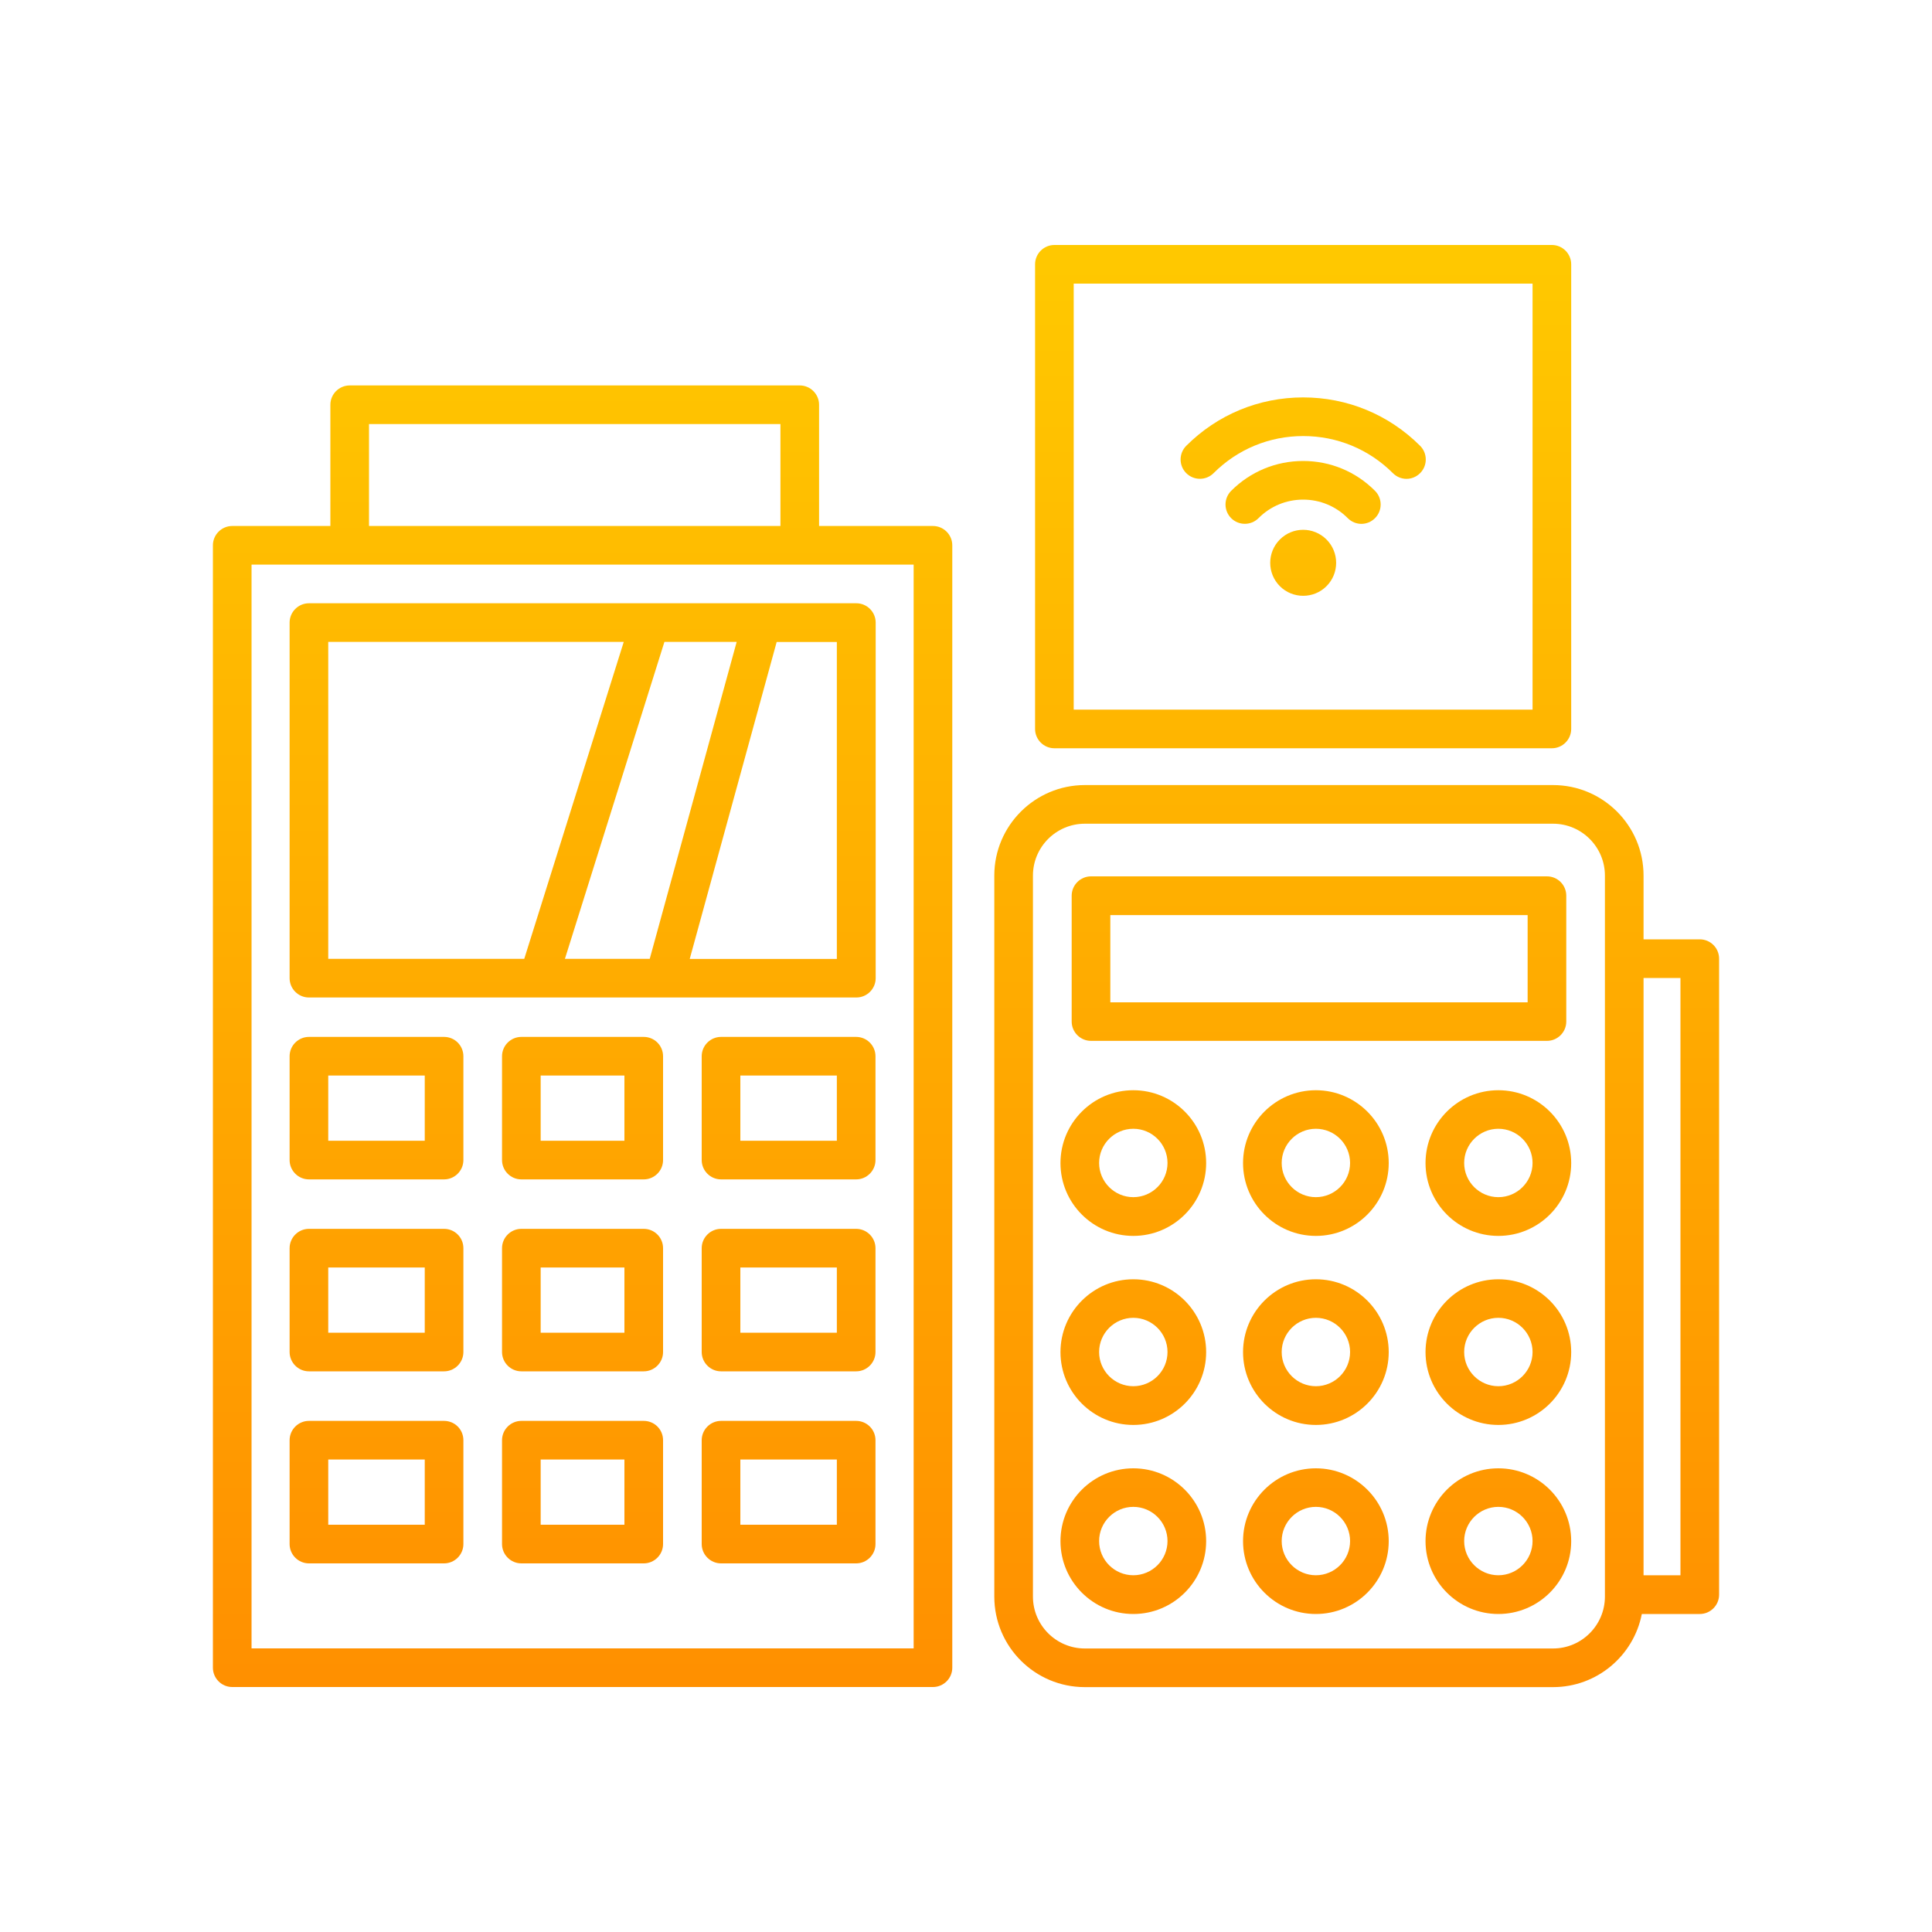<?xml version="1.0" encoding="utf-8"?>
<!-- Generator: Adobe Illustrator 24.2.3, SVG Export Plug-In . SVG Version: 6.00 Build 0)  -->
<svg version="1.1" xmlns="http://www.w3.org/2000/svg" xmlns:xlink="http://www.w3.org/1999/xlink" x="0px" y="0px"
	 viewBox="0 0 200 200" style="enable-background:new 0 0 200 200;" xml:space="preserve">
<style type="text/css">
	.st0{fill:url(#SVGID_1_);}
	.st1{fill:url(#SVGID_2_);}
	.st2{fill:url(#SVGID_3_);}
	.st3{fill:url(#SVGID_4_);}
	.st4{fill:url(#SVGID_5_);}
	.st5{fill:url(#SVGID_6_);}
	.st6{fill:url(#SVGID_7_);}
	.st7{fill:url(#SVGID_8_);}
	.st8{fill:url(#SVGID_9_);}
	.st9{fill:url(#SVGID_10_);}
	.st10{fill:url(#SVGID_11_);}
	.st11{fill:url(#SVGID_12_);}
	.st12{fill:url(#SVGID_13_);}
	.st13{fill:url(#SVGID_14_);}
	.st14{fill:url(#SVGID_15_);}
	.st15{fill:url(#SVGID_16_);}
	.st16{fill:url(#SVGID_17_);}
	.st17{fill:url(#SVGID_18_);}
	.st18{fill:url(#SVGID_19_);}
	.st19{fill:url(#SVGID_20_);}
	.st20{fill:url(#SVGID_21_);}
	.st21{fill:url(#SVGID_22_);}
	.st22{fill:url(#SVGID_23_);}
	.st23{fill:url(#SVGID_24_);}
	.st24{fill:url(#SVGID_25_);}
	.st25{fill:url(#SVGID_26_);}
	.st26{fill:url(#SVGID_27_);}
	.st27{fill:url(#SVGID_28_);}
	.st28{fill:url(#SVGID_29_);}
	.st29{fill:url(#SVGID_30_);}
	.st30{fill:url(#SVGID_31_);}
	.st31{fill:url(#SVGID_32_);}
	.st32{fill:url(#SVGID_33_);}
	.st33{fill:url(#SVGID_34_);}
	.st34{fill:url(#SVGID_35_);}
	.st35{fill:url(#SVGID_36_);}
	.st36{fill:url(#SVGID_37_);}
	.st37{fill:url(#SVGID_38_);}
	.st38{fill:url(#SVGID_39_);}
	.st39{fill:url(#SVGID_40_);}
	.st40{fill:url(#SVGID_41_);}
	.st41{fill:url(#SVGID_42_);}
	.st42{fill:url(#SVGID_43_);}
	.st43{fill:url(#SVGID_44_);}
	.st44{fill:url(#SVGID_45_);}
	.st45{fill:url(#SVGID_46_);}
	.st46{fill:url(#SVGID_47_);}
	.st47{fill:url(#SVGID_48_);}
	.st48{fill:url(#SVGID_49_);}
	.st49{fill:url(#SVGID_50_);}
	.st50{fill:url(#SVGID_51_);}
	.st51{fill:url(#SVGID_52_);}
	.st52{fill:url(#SVGID_53_);}
	.st53{fill:url(#SVGID_54_);}
	.st54{fill:url(#SVGID_55_);}
	.st55{fill:url(#SVGID_56_);}
	.st56{fill:url(#SVGID_57_);}
	.st57{fill:url(#SVGID_58_);}
	.st58{fill:url(#SVGID_59_);}
	.st59{fill:url(#SVGID_60_);}
	.st60{fill:url(#SVGID_61_);}
	.st61{fill:url(#SVGID_62_);}
	.st62{fill:none;stroke:#4D4D4D;stroke-width:3.2;stroke-linecap:round;stroke-linejoin:round;stroke-miterlimit:10;}
	.st63{fill:#4D4D4D;}
	.st64{fill:none;stroke:#4D4D4D;stroke-width:3.5;stroke-linecap:round;stroke-linejoin:round;stroke-miterlimit:10;}
	.st65{fill:url(#SVGID_63_);}
	.st66{fill:url(#SVGID_64_);}
	.st67{fill:url(#SVGID_65_);}
	.st68{fill:url(#SVGID_66_);}
	.st69{fill:url(#SVGID_67_);}
	.st70{fill:url(#SVGID_68_);}
	.st71{fill:url(#SVGID_69_);}
	.st72{fill:url(#SVGID_70_);}
	.st73{fill:url(#SVGID_71_);}
	.st74{fill:url(#SVGID_72_);}
	.st75{fill:url(#SVGID_73_);}
	.st76{fill:url(#SVGID_74_);}
	.st77{fill:url(#SVGID_75_);}
	.st78{fill:url(#SVGID_76_);}
	.st79{fill:url(#SVGID_77_);}
	.st80{fill:url(#SVGID_78_);}
	.st81{fill:url(#SVGID_79_);}
	.st82{fill:url(#SVGID_80_);}
	.st83{fill:url(#SVGID_81_);}
	.st84{fill:url(#SVGID_82_);}
	.st85{fill:url(#SVGID_83_);}
	.st86{display:none;opacity:0.2;}
	.st87{display:inline;fill:#4D4D4D;}
	.st88{fill:#F15A24;}
	.st89{fill:none;stroke:#F15A24;stroke-width:4;stroke-linecap:round;stroke-linejoin:round;stroke-miterlimit:10;}
	.st90{fill:url(#SVGID_84_);}
	.st91{fill:url(#SVGID_85_);}
	.st92{fill:url(#SVGID_86_);}
	.st93{fill:url(#SVGID_87_);}
	.st94{fill:url(#SVGID_88_);}
	.st95{fill:url(#SVGID_89_);}
	.st96{fill:url(#SVGID_90_);}
	.st97{fill:url(#SVGID_91_);}
	.st98{fill:url(#SVGID_92_);}
	.st99{fill:url(#SVGID_93_);}
	.st100{fill:url(#SVGID_94_);}
	.st101{fill:url(#SVGID_95_);}
	.st102{fill:url(#SVGID_96_);}
	.st103{fill:url(#SVGID_97_);}
	.st104{fill:url(#SVGID_98_);}
	.st105{fill:url(#SVGID_99_);}
	.st106{fill:url(#SVGID_100_);}
	.st107{fill:url(#SVGID_101_);}
	.st108{fill:url(#SVGID_102_);}
	.st109{fill:url(#SVGID_103_);}
	.st110{fill:url(#SVGID_104_);}
	.st111{fill:url(#SVGID_105_);}
	.st112{fill:url(#SVGID_106_);}
	.st113{fill:url(#SVGID_107_);}
	.st114{fill:url(#SVGID_108_);}
	.st115{fill:url(#SVGID_109_);}
	.st116{fill:url(#SVGID_110_);}
	.st117{fill:url(#SVGID_111_);}
	.st118{fill:url(#SVGID_112_);}
	.st119{fill:url(#SVGID_113_);}
	.st120{fill:url(#SVGID_114_);}
	.st121{fill:url(#SVGID_115_);}
	.st122{fill:url(#SVGID_116_);}
	.st123{fill:url(#SVGID_117_);}
	.st124{fill:url(#SVGID_118_);}
	.st125{fill:url(#SVGID_119_);}
	.st126{fill:url(#SVGID_120_);}
	.st127{fill:url(#SVGID_121_);}
	.st128{fill:url(#SVGID_122_);}
	.st129{fill:url(#SVGID_123_);}
	.st130{fill:url(#SVGID_124_);}
	.st131{fill:url(#SVGID_125_);}
	.st132{fill:url(#SVGID_126_);}
	.st133{fill:none;stroke:#4D4D4D;stroke-width:3.6;stroke-linejoin:round;stroke-miterlimit:10;}
	.st134{fill:none;stroke:#4D4D4D;stroke-width:3.6;stroke-linecap:round;stroke-linejoin:round;stroke-miterlimit:10;}
	.st135{fill:url(#SVGID_127_);}
	.st136{fill:url(#SVGID_128_);}
	.st137{fill:url(#SVGID_129_);}
	.st138{fill:url(#SVGID_130_);}
	.st139{fill:url(#SVGID_131_);}
	.st140{fill:url(#SVGID_132_);}
	.st141{fill:url(#SVGID_133_);}
	.st142{fill:url(#SVGID_134_);}
	.st143{fill:url(#SVGID_135_);}
	.st144{fill:url(#SVGID_136_);}
	.st145{fill:url(#SVGID_137_);}
	.st146{fill:url(#SVGID_138_);}
	.st147{fill:url(#SVGID_139_);}
	.st148{fill:url(#SVGID_140_);}
	.st149{fill:url(#SVGID_141_);}
	.st150{fill:url(#SVGID_142_);}
	.st151{fill:url(#SVGID_143_);}
	.st152{fill:url(#SVGID_144_);}
	.st153{fill:url(#SVGID_145_);}
	.st154{fill:url(#SVGID_146_);}
	.st155{fill:none;stroke:#29ABE2;stroke-width:3.7;stroke-linecap:round;stroke-linejoin:round;stroke-miterlimit:10;}
	.st156{fill:none;stroke:#29ABE2;stroke-width:3.7;stroke-miterlimit:10;}
	.st157{fill:#29ABE2;}
	.st158{fill:url(#SVGID_147_);}
	.st159{fill:url(#SVGID_148_);}
	.st160{fill:url(#SVGID_149_);}
	.st161{fill:url(#SVGID_150_);}
	.st162{fill:url(#SVGID_151_);}
	.st163{fill:url(#SVGID_152_);}
	.st164{fill:none;stroke:#29ABE2;stroke-width:3.7;stroke-linecap:round;stroke-miterlimit:10;}
	.st165{fill:url(#SVGID_153_);}
	.st166{fill:url(#SVGID_154_);}
	.st167{fill:url(#SVGID_155_);}
	.st168{fill:url(#SVGID_156_);}
	.st169{fill:url(#SVGID_157_);}
	.st170{fill:url(#SVGID_158_);}
	.st171{fill:url(#SVGID_159_);}
	.st172{fill:url(#SVGID_160_);}
	.st173{fill:url(#SVGID_161_);}
	.st174{fill:url(#SVGID_162_);}
	.st175{fill:url(#SVGID_163_);}
	.st176{fill:url(#SVGID_164_);}
	.st177{fill:url(#SVGID_165_);}
	.st178{fill:url(#SVGID_166_);}
	.st179{fill:url(#SVGID_167_);}
	.st180{display:none;}
	.st181{display:inline;fill:url(#SVGID_168_);}
	.st182{display:inline;fill:url(#SVGID_169_);}
	.st183{display:inline;fill:url(#SVGID_170_);}
	.st184{display:inline;fill:url(#SVGID_171_);}
	.st185{display:inline;fill:url(#SVGID_172_);}
	.st186{fill:url(#SVGID_173_);}
	.st187{fill:url(#SVGID_174_);}
	.st188{fill:url(#SVGID_175_);}
	.st189{fill:url(#SVGID_176_);}
	.st190{fill:url(#SVGID_177_);}
	.st191{fill:url(#SVGID_178_);}
	.st192{fill:url(#SVGID_179_);}
	.st193{fill:url(#SVGID_180_);}
	.st194{fill:url(#SVGID_181_);}
	.st195{fill:url(#SVGID_182_);}
	.st196{fill:url(#SVGID_183_);}
	.st197{fill:url(#SVGID_184_);}
	.st198{fill:url(#SVGID_185_);}
	.st199{fill:url(#SVGID_186_);}
	.st200{fill:url(#SVGID_187_);}
	.st201{fill:url(#SVGID_188_);}
	.st202{fill:url(#SVGID_189_);}
	.st203{fill:url(#SVGID_190_);}
	.st204{fill:url(#SVGID_191_);}
	.st205{fill:url(#SVGID_192_);}
	.st206{fill:url(#SVGID_193_);}
	.st207{fill:none;}
	.st208{fill:url(#SVGID_194_);}
	.st209{fill:url(#SVGID_195_);}
	.st210{fill:url(#SVGID_196_);}
	.st211{fill:url(#SVGID_197_);}
	.st212{fill:url(#SVGID_198_);}
	.st213{fill:url(#SVGID_199_);}
	.st214{fill:url(#SVGID_200_);}
	.st215{fill:url(#SVGID_201_);}
	.st216{fill:url(#SVGID_202_);}
	.st217{fill:url(#SVGID_203_);}
	.st218{fill:url(#SVGID_204_);}
	.st219{fill:url(#SVGID_205_);}
	.st220{fill:url(#SVGID_206_);}
	.st221{fill:url(#SVGID_207_);}
	.st222{fill:url(#SVGID_208_);}
	.st223{fill:url(#SVGID_209_);}
	.st224{fill:url(#SVGID_210_);}
	.st225{fill:url(#SVGID_211_);}
	.st226{fill:url(#SVGID_212_);}
	.st227{fill:url(#SVGID_213_);}
	.st228{fill:url(#SVGID_214_);}
	.st229{fill:url(#SVGID_215_);}
	.st230{fill:url(#SVGID_216_);}
	.st231{display:inline;fill:none;stroke:#000000;stroke-width:4;stroke-linecap:round;stroke-linejoin:round;stroke-miterlimit:10;}
	.st232{display:inline;}
	.st233{fill:none;stroke:#000000;stroke-width:4;stroke-linecap:round;stroke-linejoin:round;stroke-miterlimit:10;}
	.st234{fill:url(#SVGID_217_);}
	.st235{fill:url(#SVGID_218_);}
	.st236{fill:url(#SVGID_219_);}
	.st237{fill:url(#SVGID_220_);}
	.st238{fill:url(#SVGID_221_);}
	.st239{fill:url(#SVGID_222_);}
	.st240{fill:url(#SVGID_223_);}
	.st241{fill:url(#SVGID_224_);}
	.st242{fill:url(#SVGID_225_);}
	.st243{fill:url(#SVGID_226_);}
	.st244{fill:url(#SVGID_227_);}
	.st245{fill:url(#SVGID_228_);}
	.st246{fill:url(#SVGID_229_);}
	.st247{fill:url(#SVGID_230_);}
	.st248{fill:url(#SVGID_231_);}
	.st249{fill:url(#SVGID_232_);}
	
		.st250{display:inline;fill:none;stroke:url(#SVGID_233_);stroke-width:4;stroke-linecap:round;stroke-linejoin:round;stroke-miterlimit:10;}
	
		.st251{display:inline;fill:none;stroke:url(#SVGID_234_);stroke-width:4;stroke-linecap:round;stroke-linejoin:round;stroke-miterlimit:10;}
	
		.st252{display:inline;fill:none;stroke:url(#SVGID_235_);stroke-width:4;stroke-linecap:round;stroke-linejoin:round;stroke-miterlimit:10;}
	
		.st253{display:inline;fill:none;stroke:url(#SVGID_236_);stroke-width:4;stroke-linecap:round;stroke-linejoin:round;stroke-miterlimit:10;}
	
		.st254{display:inline;fill:none;stroke:url(#SVGID_237_);stroke-width:4;stroke-linecap:round;stroke-linejoin:round;stroke-miterlimit:10;}
	
		.st255{display:inline;fill:none;stroke:url(#SVGID_238_);stroke-width:4;stroke-linecap:round;stroke-linejoin:round;stroke-miterlimit:10;}
	
		.st256{display:inline;fill:none;stroke:url(#SVGID_239_);stroke-width:4;stroke-linecap:round;stroke-linejoin:round;stroke-miterlimit:10;}
	
		.st257{display:inline;fill:none;stroke:url(#SVGID_240_);stroke-width:4;stroke-linecap:round;stroke-linejoin:round;stroke-miterlimit:10;}
	
		.st258{display:inline;fill:none;stroke:url(#SVGID_241_);stroke-width:4;stroke-linecap:round;stroke-linejoin:round;stroke-miterlimit:10;}
	
		.st259{display:inline;fill:none;stroke:url(#SVGID_242_);stroke-width:4;stroke-linecap:round;stroke-linejoin:round;stroke-miterlimit:10;}
	
		.st260{display:inline;fill:none;stroke:url(#SVGID_243_);stroke-width:4;stroke-linecap:round;stroke-linejoin:round;stroke-miterlimit:10;}
	
		.st261{display:inline;fill:none;stroke:url(#SVGID_244_);stroke-width:4;stroke-linecap:round;stroke-linejoin:round;stroke-miterlimit:10;}
	
		.st262{display:inline;fill:none;stroke:url(#SVGID_245_);stroke-width:4;stroke-linecap:round;stroke-linejoin:round;stroke-miterlimit:10;}
	
		.st263{display:inline;fill:none;stroke:url(#SVGID_246_);stroke-width:4;stroke-linecap:round;stroke-linejoin:round;stroke-miterlimit:10;}
	
		.st264{display:inline;fill:none;stroke:url(#SVGID_247_);stroke-width:4;stroke-linecap:round;stroke-linejoin:round;stroke-miterlimit:10;}
	.st265{fill:none;stroke:url(#SVGID_248_);stroke-width:4;stroke-linecap:round;stroke-linejoin:round;stroke-miterlimit:10;}
	.st266{fill:none;stroke:url(#SVGID_249_);stroke-width:4;stroke-linecap:round;stroke-linejoin:round;stroke-miterlimit:10;}
	.st267{fill:none;stroke:url(#SVGID_250_);stroke-width:4;stroke-linecap:round;stroke-linejoin:round;stroke-miterlimit:10;}
	.st268{fill:url(#SVGID_251_);}
	
		.st269{display:inline;fill:none;stroke:url(#SVGID_252_);stroke-width:4;stroke-linecap:round;stroke-linejoin:round;stroke-miterlimit:10;}
	
		.st270{display:inline;fill:none;stroke:url(#SVGID_253_);stroke-width:4;stroke-linecap:round;stroke-linejoin:round;stroke-miterlimit:10;}
	
		.st271{display:inline;fill:none;stroke:url(#SVGID_254_);stroke-width:4;stroke-linecap:round;stroke-linejoin:round;stroke-miterlimit:10;}
	
		.st272{display:inline;fill:none;stroke:url(#SVGID_255_);stroke-width:4;stroke-linecap:round;stroke-linejoin:round;stroke-miterlimit:10;}
	
		.st273{display:inline;fill:none;stroke:url(#SVGID_256_);stroke-width:4;stroke-linecap:round;stroke-linejoin:round;stroke-miterlimit:10;}
	
		.st274{display:inline;fill:none;stroke:url(#SVGID_257_);stroke-width:4;stroke-linecap:round;stroke-linejoin:round;stroke-miterlimit:10;}
	
		.st275{display:inline;fill:none;stroke:url(#SVGID_258_);stroke-width:4;stroke-linecap:round;stroke-linejoin:round;stroke-miterlimit:10;}
	
		.st276{display:inline;fill:none;stroke:url(#SVGID_259_);stroke-width:4;stroke-linecap:round;stroke-linejoin:round;stroke-miterlimit:10;}
	
		.st277{display:inline;fill:none;stroke:url(#SVGID_260_);stroke-width:4;stroke-linecap:round;stroke-linejoin:round;stroke-miterlimit:10;}
	
		.st278{display:inline;fill:none;stroke:url(#SVGID_261_);stroke-width:4;stroke-linecap:round;stroke-linejoin:round;stroke-miterlimit:10;}
	
		.st279{display:inline;fill:none;stroke:url(#SVGID_262_);stroke-width:4;stroke-linecap:round;stroke-linejoin:round;stroke-miterlimit:10;}
	
		.st280{display:inline;fill:none;stroke:url(#SVGID_263_);stroke-width:4;stroke-linecap:round;stroke-linejoin:round;stroke-miterlimit:10;}
	.st281{fill:url(#SVGID_264_);}
	.st282{fill:url(#SVGID_265_);}
	.st283{fill:url(#SVGID_266_);}
	.st284{fill:url(#SVGID_267_);}
	.st285{fill:url(#SVGID_268_);}
	.st286{fill:url(#SVGID_269_);}
	.st287{fill:url(#SVGID_270_);}
	.st288{fill:url(#SVGID_271_);}
	.st289{fill:url(#SVGID_272_);}
	.st290{fill:url(#SVGID_273_);}
	.st291{fill:url(#SVGID_274_);}
	.st292{fill:url(#SVGID_275_);}
	.st293{fill:url(#SVGID_276_);}
	.st294{fill:url(#SVGID_277_);}
	.st295{fill:url(#SVGID_278_);}
	.st296{fill:url(#SVGID_279_);}
	.st297{fill:url(#SVGID_280_);}
	.st298{fill:url(#SVGID_281_);}
	.st299{fill:url(#SVGID_282_);}
	.st300{fill:url(#SVGID_283_);}
	.st301{fill:url(#SVGID_284_);}
	.st302{fill:url(#SVGID_285_);}
	.st303{fill:url(#SVGID_286_);}
	.st304{fill:url(#XMLID_2_);}
	.st305{fill:url(#XMLID_3_);}
	.st306{fill:url(#XMLID_4_);}
	.st307{display:inline;fill:none;stroke:#494949;stroke-width:4;stroke-linecap:round;stroke-linejoin:round;stroke-miterlimit:10;}
	
		.st308{display:inline;fill:none;stroke:#494949;stroke-width:4;stroke-linecap:round;stroke-linejoin:round;stroke-miterlimit:10;stroke-dasharray:9;}
	.st309{fill:none;stroke:#494949;stroke-width:4;stroke-linecap:round;stroke-linejoin:round;stroke-miterlimit:10;}
	.st310{fill:url(#SVGID_287_);}
	.st311{fill:url(#SVGID_288_);}
	.st312{fill:url(#SVGID_289_);}
	.st313{fill:url(#SVGID_290_);}
	.st314{fill:url(#SVGID_291_);}
	.st315{fill:url(#SVGID_292_);}
	.st316{fill:url(#SVGID_293_);}
	.st317{fill:url(#SVGID_294_);}
	.st318{fill:url(#SVGID_295_);}
	.st319{fill:url(#SVGID_296_);}
	.st320{fill:url(#SVGID_297_);}
	.st321{fill:url(#SVGID_298_);}
	.st322{fill:url(#SVGID_299_);}
	.st323{fill:url(#SVGID_300_);}
	.st324{fill:url(#SVGID_301_);}
	.st325{fill:url(#SVGID_302_);}
</style>
<g id="Layer_1">
</g>
<g id="Layer_2">
</g>
<g id="Layer_3">
</g>
<g id="Layer_4">
</g>
<g id="Layer_5">
</g>
<g id="Layer_6">
</g>
<g id="Layer_7">
</g>
<g id="Layer_8">
</g>
<g id="Layer_9">
</g>
<g id="Layer_10">
</g>
<g id="Layer_11">
</g>
<g id="Layer_12">
</g>
<g id="mobileWaiter">
</g>
<g id="Layer_14">
</g>
<g id="Layer_15">
</g>
<g id="selfCheckout">
</g>
<g id="Layer_17">
</g>
<g id="Layer_18">
</g>
<g id="Layer_19">
</g>
<g id="Layer_20">
</g>
<g id="Layer_21">
</g>
<g id="Layer_22">
	<g>
		<linearGradient id="SVGID_1_" gradientUnits="userSpaceOnUse" x1="60.308" y1="176.192" x2="60.308" y2="21.638">
			<stop  offset="7.516645e-07" style="stop-color:#FF8F00"/>
			<stop  offset="0.998" style="stop-color:#FFCA00"/>
		</linearGradient>
		<path class="st0" d="M96.58,54.45H84.79V41.9c0-1.1-0.9-2-2-2H36.2c-1.1,0-2,0.9-2,2v12.55H24.04c-1.1,0-2,0.9-2,2v116.19
			c0,1.1,0.9,2,2,2h72.54c1.1,0,2-0.9,2-2V56.45C98.58,55.35,97.68,54.45,96.58,54.45z M38.2,43.9h42.59v10.55H38.2V43.9z
			 M94.58,170.64H26.04V58.45h68.54V170.64z"/>
		<linearGradient id="SVGID_2_" gradientUnits="userSpaceOnUse" x1="60.308" y1="176.192" x2="60.308" y2="21.638">
			<stop  offset="7.516645e-07" style="stop-color:#FF8F00"/>
			<stop  offset="0.998" style="stop-color:#FFCA00"/>
		</linearGradient>
		<path class="st1" d="M29.98,64.45v36.81c0,1.1,0.9,2,2,2h23.76c0,0,0,0,0.01,0s0,0,0.01,0h13.02c0,0,0,0,0.01,0c0,0,0,0,0.01,0
			h19.85c1.1,0,2-0.9,2-2V64.45c0-1.1-0.9-2-2-2H31.98C30.88,62.45,29.98,63.35,29.98,64.45z M76.26,66.45l-9,32.81h-8.78
			l10.3-32.81H76.26z M86.63,99.27H71.4l9-32.81h6.23V99.27z M33.98,66.45h30.59l-10.3,32.81H33.98V66.45z"/>
		<linearGradient id="SVGID_3_" gradientUnits="userSpaceOnUse" x1="38.979" y1="176.192" x2="38.979" y2="21.638">
			<stop  offset="7.516645e-07" style="stop-color:#FF8F00"/>
			<stop  offset="0.998" style="stop-color:#FFCA00"/>
		</linearGradient>
		<path class="st2" d="M45.97,107.34H31.98c-1.1,0-2,0.9-2,2v10.75c0,1.1,0.9,2,2,2h13.99c1.1,0,2-0.9,2-2v-10.75
			C47.97,108.24,47.08,107.34,45.97,107.34z M43.97,118.09h-9.99v-6.75h9.99V118.09z"/>
		<linearGradient id="SVGID_4_" gradientUnits="userSpaceOnUse" x1="60.308" y1="176.192" x2="60.308" y2="21.638">
			<stop  offset="7.516645e-07" style="stop-color:#FF8F00"/>
			<stop  offset="0.998" style="stop-color:#FFCA00"/>
		</linearGradient>
		<path class="st3" d="M66.64,107.34H53.97c-1.1,0-2,0.9-2,2v10.75c0,1.1,0.9,2,2,2h12.67c1.1,0,2-0.9,2-2v-10.75
			C68.64,108.24,67.75,107.34,66.64,107.34z M64.64,118.09h-8.67v-6.75h8.67V118.09z"/>
		<linearGradient id="SVGID_5_" gradientUnits="userSpaceOnUse" x1="81.636" y1="176.192" x2="81.636" y2="21.638">
			<stop  offset="7.516645e-07" style="stop-color:#FF8F00"/>
			<stop  offset="0.998" style="stop-color:#FFCA00"/>
		</linearGradient>
		<path class="st4" d="M88.63,107.34H74.64c-1.1,0-2,0.9-2,2v10.75c0,1.1,0.9,2,2,2h13.99c1.1,0,2-0.9,2-2v-10.75
			C90.63,108.24,89.73,107.34,88.63,107.34z M86.63,118.09h-9.99v-6.75h9.99V118.09z"/>
		<linearGradient id="SVGID_6_" gradientUnits="userSpaceOnUse" x1="38.979" y1="176.192" x2="38.979" y2="21.638">
			<stop  offset="7.516645e-07" style="stop-color:#FF8F00"/>
			<stop  offset="0.998" style="stop-color:#FFCA00"/>
		</linearGradient>
		<path class="st5" d="M45.97,127.21H31.98c-1.1,0-2,0.9-2,2v10.75c0,1.1,0.9,2,2,2h13.99c1.1,0,2-0.9,2-2v-10.75
			C47.97,128.11,47.08,127.21,45.97,127.21z M43.97,137.96h-9.99v-6.75h9.99V137.96z"/>
		<linearGradient id="SVGID_7_" gradientUnits="userSpaceOnUse" x1="60.308" y1="176.192" x2="60.308" y2="21.638">
			<stop  offset="7.516645e-07" style="stop-color:#FF8F00"/>
			<stop  offset="0.998" style="stop-color:#FFCA00"/>
		</linearGradient>
		<path class="st6" d="M66.64,127.21H53.97c-1.1,0-2,0.9-2,2v10.75c0,1.1,0.9,2,2,2h12.67c1.1,0,2-0.9,2-2v-10.75
			C68.64,128.11,67.75,127.21,66.64,127.21z M64.64,137.96h-8.67v-6.75h8.67V137.96z"/>
		<linearGradient id="SVGID_8_" gradientUnits="userSpaceOnUse" x1="81.636" y1="176.192" x2="81.636" y2="21.638">
			<stop  offset="7.516645e-07" style="stop-color:#FF8F00"/>
			<stop  offset="0.998" style="stop-color:#FFCA00"/>
		</linearGradient>
		<path class="st7" d="M88.63,127.21H74.64c-1.1,0-2,0.9-2,2v10.75c0,1.1,0.9,2,2,2h13.99c1.1,0,2-0.9,2-2v-10.75
			C90.63,128.11,89.73,127.21,88.63,127.21z M86.63,137.96h-9.99v-6.75h9.99V137.96z"/>
		<linearGradient id="SVGID_9_" gradientUnits="userSpaceOnUse" x1="38.979" y1="176.192" x2="38.979" y2="21.638">
			<stop  offset="7.516645e-07" style="stop-color:#FF8F00"/>
			<stop  offset="0.998" style="stop-color:#FFCA00"/>
		</linearGradient>
		<path class="st8" d="M45.97,147.09H31.98c-1.1,0-2,0.9-2,2v10.75c0,1.1,0.9,2,2,2h13.99c1.1,0,2-0.9,2-2v-10.75
			C47.97,147.98,47.08,147.09,45.97,147.09z M43.97,157.84h-9.99v-6.75h9.99V157.84z"/>
		<linearGradient id="SVGID_10_" gradientUnits="userSpaceOnUse" x1="60.308" y1="176.192" x2="60.308" y2="21.638">
			<stop  offset="7.516645e-07" style="stop-color:#FF8F00"/>
			<stop  offset="0.998" style="stop-color:#FFCA00"/>
		</linearGradient>
		<path class="st9" d="M66.64,147.09H53.97c-1.1,0-2,0.9-2,2v10.75c0,1.1,0.9,2,2,2h12.67c1.1,0,2-0.9,2-2v-10.75
			C68.64,147.98,67.75,147.09,66.64,147.09z M64.64,157.84h-8.67v-6.75h8.67V157.84z"/>
		<linearGradient id="SVGID_11_" gradientUnits="userSpaceOnUse" x1="81.636" y1="176.192" x2="81.636" y2="21.638">
			<stop  offset="7.516645e-07" style="stop-color:#FF8F00"/>
			<stop  offset="0.998" style="stop-color:#FFCA00"/>
		</linearGradient>
		<path class="st10" d="M88.63,147.09H74.64c-1.1,0-2,0.9-2,2v10.75c0,1.1,0.9,2,2,2h13.99c1.1,0,2-0.9,2-2v-10.75
			C90.63,147.98,89.73,147.09,88.63,147.09z M86.63,157.84h-9.99v-6.75h9.99V157.84z"/>
		<linearGradient id="SVGID_12_" gradientUnits="userSpaceOnUse" x1="134.902" y1="176.192" x2="134.902" y2="21.638">
			<stop  offset="7.516645e-07" style="stop-color:#FF8F00"/>
			<stop  offset="0.998" style="stop-color:#FFCA00"/>
		</linearGradient>
		<path class="st11" d="M109.15,77.46h51.5c1.1,0,2-0.9,2-2v-48.1c0-1.1-0.9-2-2-2h-51.5c-1.1,0-2,0.9-2,2v48.1
			C107.15,76.56,108.05,77.46,109.15,77.46z M111.15,29.36h47.5v44.1h-47.5V29.36z"/>
		<linearGradient id="SVGID_13_" gradientUnits="userSpaceOnUse" x1="136.543" y1="176.192" x2="136.543" y2="21.638">
			<stop  offset="7.516645e-07" style="stop-color:#FF8F00"/>
			<stop  offset="0.998" style="stop-color:#FFCA00"/>
		</linearGradient>
		<path class="st12" d="M160.14,90.72h-47.2c-1.1,0-2,0.9-2,2v13.03c0,1.1,0.9,2,2,2h47.2c1.1,0,2-0.9,2-2V92.72
			C162.14,91.62,161.25,90.72,160.14,90.72z M158.14,103.76h-43.2v-9.03h43.2V103.76z"/>
		<linearGradient id="SVGID_14_" gradientUnits="userSpaceOnUse" x1="117.321" y1="176.192" x2="117.321" y2="21.638">
			<stop  offset="7.516645e-07" style="stop-color:#FF8F00"/>
			<stop  offset="0.998" style="stop-color:#FFCA00"/>
		</linearGradient>
		<path class="st13" d="M117.32,112.86c-4.16,0-7.54,3.38-7.54,7.54c0,4.16,3.38,7.54,7.54,7.54s7.54-3.38,7.54-7.54
			C124.86,116.24,121.48,112.86,117.32,112.86z M117.32,123.93c-1.95,0-3.54-1.59-3.54-3.54s1.59-3.54,3.54-3.54
			s3.54,1.59,3.54,3.54S119.27,123.93,117.32,123.93z"/>
		<linearGradient id="SVGID_15_" gradientUnits="userSpaceOnUse" x1="155.113" y1="176.192" x2="155.113" y2="21.638">
			<stop  offset="7.516645e-07" style="stop-color:#FF8F00"/>
			<stop  offset="0.998" style="stop-color:#FFCA00"/>
		</linearGradient>
		<path class="st14" d="M155.11,112.86c-4.16,0-7.54,3.38-7.54,7.54c0,4.16,3.38,7.54,7.54,7.54c4.16,0,7.54-3.38,7.54-7.54
			C162.65,116.24,159.27,112.86,155.11,112.86z M155.11,123.93c-1.95,0-3.54-1.59-3.54-3.54s1.59-3.54,3.54-3.54
			s3.54,1.59,3.54,3.54S157.06,123.93,155.11,123.93z"/>
		<linearGradient id="SVGID_16_" gradientUnits="userSpaceOnUse" x1="136.217" y1="176.192" x2="136.217" y2="21.638">
			<stop  offset="7.516645e-07" style="stop-color:#FF8F00"/>
			<stop  offset="0.998" style="stop-color:#FFCA00"/>
		</linearGradient>
		<path class="st15" d="M136.22,112.86c-4.16,0-7.54,3.38-7.54,7.54c0,4.16,3.38,7.54,7.54,7.54c4.16,0,7.54-3.38,7.54-7.54
			C143.76,116.24,140.37,112.86,136.22,112.86z M136.22,123.93c-1.95,0-3.54-1.59-3.54-3.54s1.59-3.54,3.54-3.54
			s3.54,1.59,3.54,3.54S138.17,123.93,136.22,123.93z"/>
		<linearGradient id="SVGID_17_" gradientUnits="userSpaceOnUse" x1="117.321" y1="176.192" x2="117.321" y2="21.638">
			<stop  offset="7.516645e-07" style="stop-color:#FF8F00"/>
			<stop  offset="0.998" style="stop-color:#FFCA00"/>
		</linearGradient>
		<path class="st16" d="M117.32,132.43c-4.16,0-7.54,3.38-7.54,7.54c0,4.16,3.38,7.54,7.54,7.54s7.54-3.38,7.54-7.54
			C124.86,135.81,121.48,132.43,117.32,132.43z M117.32,143.5c-1.95,0-3.54-1.59-3.54-3.54s1.59-3.54,3.54-3.54s3.54,1.59,3.54,3.54
			S119.27,143.5,117.32,143.5z"/>
		<linearGradient id="SVGID_18_" gradientUnits="userSpaceOnUse" x1="155.113" y1="176.192" x2="155.113" y2="21.638">
			<stop  offset="7.516645e-07" style="stop-color:#FF8F00"/>
			<stop  offset="0.998" style="stop-color:#FFCA00"/>
		</linearGradient>
		<path class="st17" d="M155.11,132.43c-4.16,0-7.54,3.38-7.54,7.54c0,4.16,3.38,7.54,7.54,7.54c4.16,0,7.54-3.38,7.54-7.54
			C162.65,135.81,159.27,132.43,155.11,132.43z M155.11,143.5c-1.95,0-3.54-1.59-3.54-3.54s1.59-3.54,3.54-3.54s3.54,1.59,3.54,3.54
			S157.06,143.5,155.11,143.5z"/>
		<linearGradient id="SVGID_19_" gradientUnits="userSpaceOnUse" x1="136.217" y1="176.192" x2="136.217" y2="21.638">
			<stop  offset="7.516645e-07" style="stop-color:#FF8F00"/>
			<stop  offset="0.998" style="stop-color:#FFCA00"/>
		</linearGradient>
		<path class="st18" d="M136.22,132.43c-4.16,0-7.54,3.38-7.54,7.54c0,4.16,3.38,7.54,7.54,7.54c4.16,0,7.54-3.38,7.54-7.54
			C143.76,135.81,140.37,132.43,136.22,132.43z M136.22,143.5c-1.95,0-3.54-1.59-3.54-3.54s1.59-3.54,3.54-3.54s3.54,1.59,3.54,3.54
			S138.17,143.5,136.22,143.5z"/>
		<linearGradient id="SVGID_20_" gradientUnits="userSpaceOnUse" x1="117.321" y1="176.192" x2="117.321" y2="21.638">
			<stop  offset="7.516645e-07" style="stop-color:#FF8F00"/>
			<stop  offset="0.998" style="stop-color:#FFCA00"/>
		</linearGradient>
		<path class="st19" d="M117.32,152c-4.16,0-7.54,3.38-7.54,7.54c0,4.16,3.38,7.54,7.54,7.54s7.54-3.38,7.54-7.54
			C124.86,155.38,121.48,152,117.32,152z M117.32,163.07c-1.95,0-3.54-1.59-3.54-3.54s1.59-3.54,3.54-3.54s3.54,1.59,3.54,3.54
			S119.27,163.07,117.32,163.07z"/>
		<linearGradient id="SVGID_21_" gradientUnits="userSpaceOnUse" x1="155.113" y1="176.192" x2="155.113" y2="21.638">
			<stop  offset="7.516645e-07" style="stop-color:#FF8F00"/>
			<stop  offset="0.998" style="stop-color:#FFCA00"/>
		</linearGradient>
		<path class="st20" d="M155.11,152c-4.16,0-7.54,3.38-7.54,7.54c0,4.16,3.38,7.54,7.54,7.54c4.16,0,7.54-3.38,7.54-7.54
			C162.65,155.38,159.27,152,155.11,152z M155.11,163.07c-1.95,0-3.54-1.59-3.54-3.54s1.59-3.54,3.54-3.54s3.54,1.59,3.54,3.54
			S157.06,163.07,155.11,163.07z"/>
		<linearGradient id="SVGID_22_" gradientUnits="userSpaceOnUse" x1="136.217" y1="176.192" x2="136.217" y2="21.638">
			<stop  offset="7.516645e-07" style="stop-color:#FF8F00"/>
			<stop  offset="0.998" style="stop-color:#FFCA00"/>
		</linearGradient>
		<path class="st21" d="M136.22,152c-4.16,0-7.54,3.38-7.54,7.54c0,4.16,3.38,7.54,7.54,7.54c4.16,0,7.54-3.38,7.54-7.54
			C143.76,155.38,140.37,152,136.22,152z M136.22,163.07c-1.95,0-3.54-1.59-3.54-3.54s1.59-3.54,3.54-3.54s3.54,1.59,3.54,3.54
			S138.17,163.07,136.22,163.07z"/>
		<linearGradient id="SVGID_23_" gradientUnits="userSpaceOnUse" x1="140.453" y1="176.192" x2="140.453" y2="21.638">
			<stop  offset="7.516645e-07" style="stop-color:#FF8F00"/>
			<stop  offset="0.998" style="stop-color:#FFCA00"/>
		</linearGradient>
		<path class="st22" d="M175.96,97.24h-5.82v-6.6c0-5.17-4.2-9.37-9.37-9.37h-48.47c-5.16,0-9.37,4.2-9.37,9.37v74.64
			c0,5.17,4.2,9.37,9.37,9.37h48.47c4.55,0,8.35-3.26,9.19-7.57h6c1.1,0,2-0.9,2-2V99.24C177.96,98.14,177.07,97.24,175.96,97.24z
			 M166.14,165.28c0,2.96-2.41,5.37-5.37,5.37h-48.47c-2.96,0-5.37-2.41-5.37-5.37V90.64c0-2.96,2.41-5.37,5.37-5.37h48.47
			c2.96,0,5.37,2.41,5.37,5.37V165.28z M173.96,163.07h-3.82v-61.83h3.82V163.07z"/>
		<g id="XMLID_358_">
			<linearGradient id="XMLID_2_" gradientUnits="userSpaceOnUse" x1="134.903" y1="176.192" x2="134.903" y2="21.638">
				<stop  offset="7.516645e-07" style="stop-color:#FF8F00"/>
				<stop  offset="0.998" style="stop-color:#FFCA00"/>
			</linearGradient>
			<path id="XMLID_362_" class="st304" d="M132.49,55.85c-1.33,1.33-1.33,3.5,0,4.83c1.33,1.33,3.5,1.33,4.83,0
				c1.33-1.33,1.33-3.5,0-4.83C135.98,54.51,133.82,54.51,132.49,55.85z"/>
			<linearGradient id="XMLID_3_" gradientUnits="userSpaceOnUse" x1="134.903" y1="176.192" x2="134.903" y2="21.638">
				<stop  offset="7.516645e-07" style="stop-color:#FF8F00"/>
				<stop  offset="0.998" style="stop-color:#FFCA00"/>
			</linearGradient>
			<path id="XMLID_361_" class="st305" d="M134.9,47.72c-2.81,0-5.46,1.1-7.45,3.09c-0.78,0.78-0.78,2.05,0,2.83
				c0.78,0.78,2.05,0.78,2.83,0c1.23-1.24,2.88-1.92,4.62-1.92s3.39,0.68,4.62,1.92c0.39,0.39,0.9,0.59,1.41,0.59
				c0.51,0,1.02-0.2,1.41-0.59c0.78-0.78,0.78-2.05,0-2.83C140.36,48.82,137.72,47.72,134.9,47.72z"/>
			<linearGradient id="XMLID_4_" gradientUnits="userSpaceOnUse" x1="134.902" y1="176.192" x2="134.902" y2="21.638">
				<stop  offset="7.516645e-07" style="stop-color:#FF8F00"/>
				<stop  offset="0.998" style="stop-color:#FFCA00"/>
			</linearGradient>
			<path id="XMLID_360_" class="st306" d="M134.9,41.14c-4.57,0-8.87,1.78-12.1,5.01c-0.78,0.78-0.78,2.05,0,2.83
				c0.78,0.78,2.05,0.78,2.83,0c2.48-2.48,5.77-3.84,9.28-3.84c3.5,0,6.8,1.36,9.28,3.84c0.39,0.39,0.9,0.59,1.41,0.59
				c0.51,0,1.02-0.2,1.41-0.59c0.78-0.78,0.78-2.05,0-2.83C143.77,42.92,139.48,41.14,134.9,41.14z"/>
		</g>
	</g>
</g>
<g id="Layer_23">
</g>
</svg>
